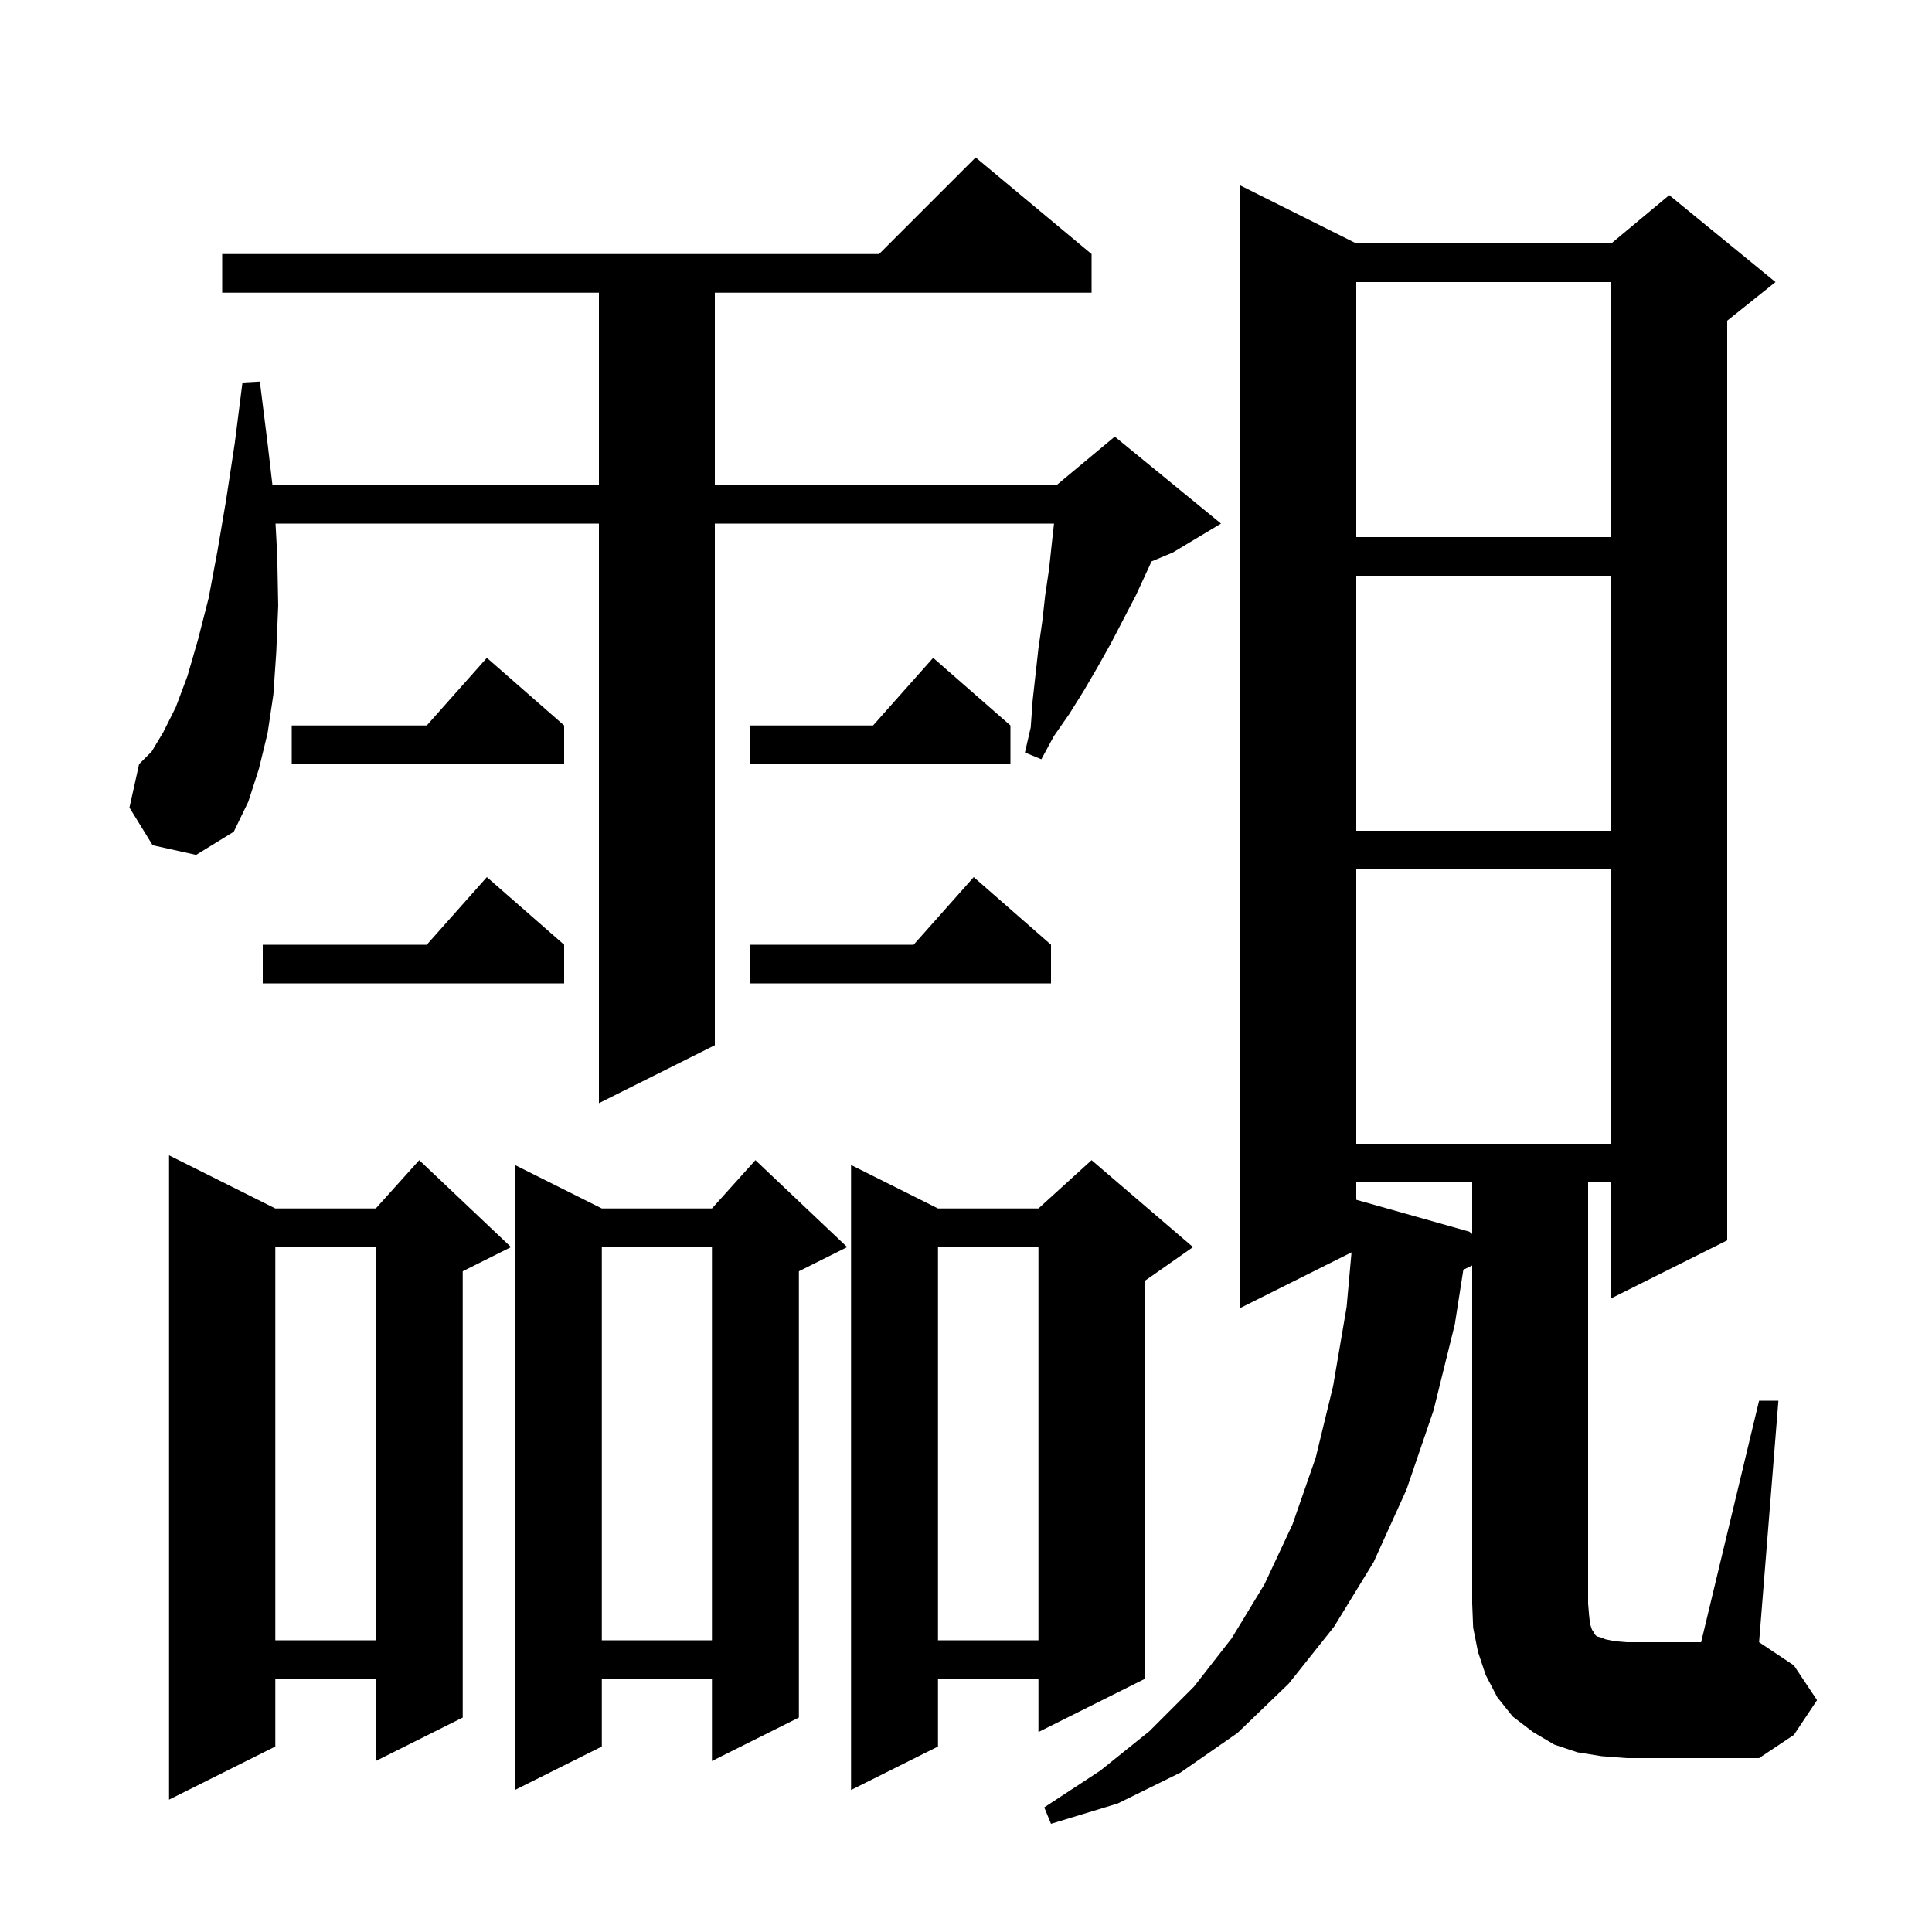 <svg xmlns="http://www.w3.org/2000/svg" xmlns:xlink="http://www.w3.org/1999/xlink" version="1.1" baseProfile="full" viewBox="0 0 200 200" width="200" height="200"><g fill="currentColor"><path d="M 28.5 125.1 L 38.9 125.1 L 43.4 120.1 L 52.9 129.1 L 47.9 131.6 L 47.9 177.8 L 38.9 182.3 L 38.9 173.8 L 28.5 173.8 L 28.5 180.8 L 17.5 186.3 L 17.5 119.6 Z M 123.5 129.1 L 118.5 132.6 L 118.5 173.8 L 107.5 179.3 L 107.5 173.8 L 97.1 173.8 L 97.1 180.8 L 88.1 185.3 L 88.1 120.6 L 97.1 125.1 L 107.5 125.1 L 113.0 120.1 Z M 87.7 129.1 L 82.7 131.6 L 82.7 177.8 L 73.7 182.3 L 73.7 173.8 L 62.3 173.8 L 62.3 180.8 L 53.3 185.3 L 53.3 120.6 L 62.3 125.1 L 73.7 125.1 L 78.2 120.1 Z M 182.1 145.0 L 184.1 145.0 L 182.1 170.0 L 185.7 172.4 L 188.1 176.0 L 185.7 179.6 L 182.1 182.0 L 168.4 182.0 L 165.8 181.8 L 163.3 181.4 L 160.9 180.6 L 158.7 179.3 L 156.6 177.7 L 155.0 175.7 L 153.8 173.4 L 153.0 171.0 L 152.5 168.5 L 152.4 166.0 L 152.4 131.002 L 151.484 131.442 L 150.6 137.1 L 148.4 146.0 L 145.6 154.2 L 142.2 161.7 L 138.1 168.4 L 133.4 174.3 L 128.1 179.4 L 122.2 183.5 L 115.7 186.7 L 108.8 188.8 L 108.1 187.1 L 113.9 183.3 L 119.0 179.2 L 123.6 174.6 L 127.5 169.6 L 130.9 164.0 L 133.8 157.8 L 136.2 150.9 L 138.0 143.5 L 139.4 135.3 L 139.908 129.646 L 128.4 135.4 L 128.4 19.2 L 140.4 25.2 L 166.8 25.2 L 172.8 20.2 L 183.8 29.2 L 178.8 33.2 L 178.8 128.4 L 166.8 134.4 L 166.8 122.4 L 164.4 122.4 L 164.4 166.0 L 164.5 167.2 L 164.6 168.1 L 164.8 168.7 L 165.0 169.0 L 165.1 169.2 L 165.3 169.4 L 165.7 169.5 L 166.2 169.7 L 167.2 169.9 L 168.4 170.0 L 176.1 170.0 Z M 97.1 129.1 L 97.1 169.8 L 107.5 169.8 L 107.5 129.1 Z M 62.3 129.1 L 62.3 169.8 L 73.7 169.8 L 73.7 129.1 Z M 28.5 129.1 L 28.5 169.8 L 38.9 169.8 L 38.9 129.1 Z M 140.4 122.4 L 140.4 124.2 L 152.1 127.5 L 152.4 127.746 L 152.4 122.4 Z M 140.4 90.0 L 140.4 118.4 L 166.8 118.4 L 166.8 90.0 Z M 15.8 87.5 L 13.4 83.6 L 14.4 79.1 L 15.7 77.8 L 16.9 75.8 L 18.2 73.2 L 19.4 70.0 L 20.5 66.2 L 21.6 61.9 L 22.5 57.1 L 23.4 51.8 L 24.3 45.9 L 25.1 39.6 L 26.9 39.5 L 27.7 45.9 L 28.202 50.2 L 62.0 50.2 L 62.0 30.3 L 23.0 30.3 L 23.0 26.3 L 91.0 26.3 L 101.0 16.3 L 113.0 26.3 L 113.0 30.3 L 74.0 30.3 L 74.0 50.2 L 109.4 50.2 L 115.4 45.2 L 126.4 54.2 L 121.4 57.2 L 119.21 58.113 L 117.6 61.6 L 115.0 66.6 L 113.6 69.1 L 112.2 71.5 L 110.7 73.9 L 109.1 76.2 L 107.8 78.6 L 106.1 77.9 L 106.7 75.3 L 106.9 72.5 L 107.5 67.1 L 107.9 64.3 L 108.2 61.6 L 108.6 58.9 L 108.9 56.1 L 109.111 54.2 L 74.0 54.2 L 74.0 108.2 L 62.0 114.2 L 62.0 54.2 L 28.523 54.2 L 28.7 57.5 L 28.8 62.7 L 28.6 67.5 L 28.3 71.9 L 27.7 75.9 L 26.8 79.6 L 25.7 83.0 L 24.2 86.1 L 20.3 88.5 Z M 108.8 97.8 L 108.8 101.8 L 77.6 101.8 L 77.6 97.8 L 94.578 97.8 L 100.8 90.8 Z M 58.4 97.8 L 58.4 101.8 L 27.2 101.8 L 27.2 97.8 L 44.178 97.8 L 50.4 90.8 Z M 140.4 59.6 L 140.4 86.0 L 166.8 86.0 L 166.8 59.6 Z M 104.6 75.1 L 104.6 79.1 L 77.6 79.1 L 77.6 75.1 L 90.378 75.1 L 96.6 68.1 Z M 58.4 75.1 L 58.4 79.1 L 30.2 79.1 L 30.2 75.1 L 44.178 75.1 L 50.4 68.1 Z M 140.4 29.2 L 140.4 55.6 L 166.8 55.6 L 166.8 29.2 Z "/></g></svg>